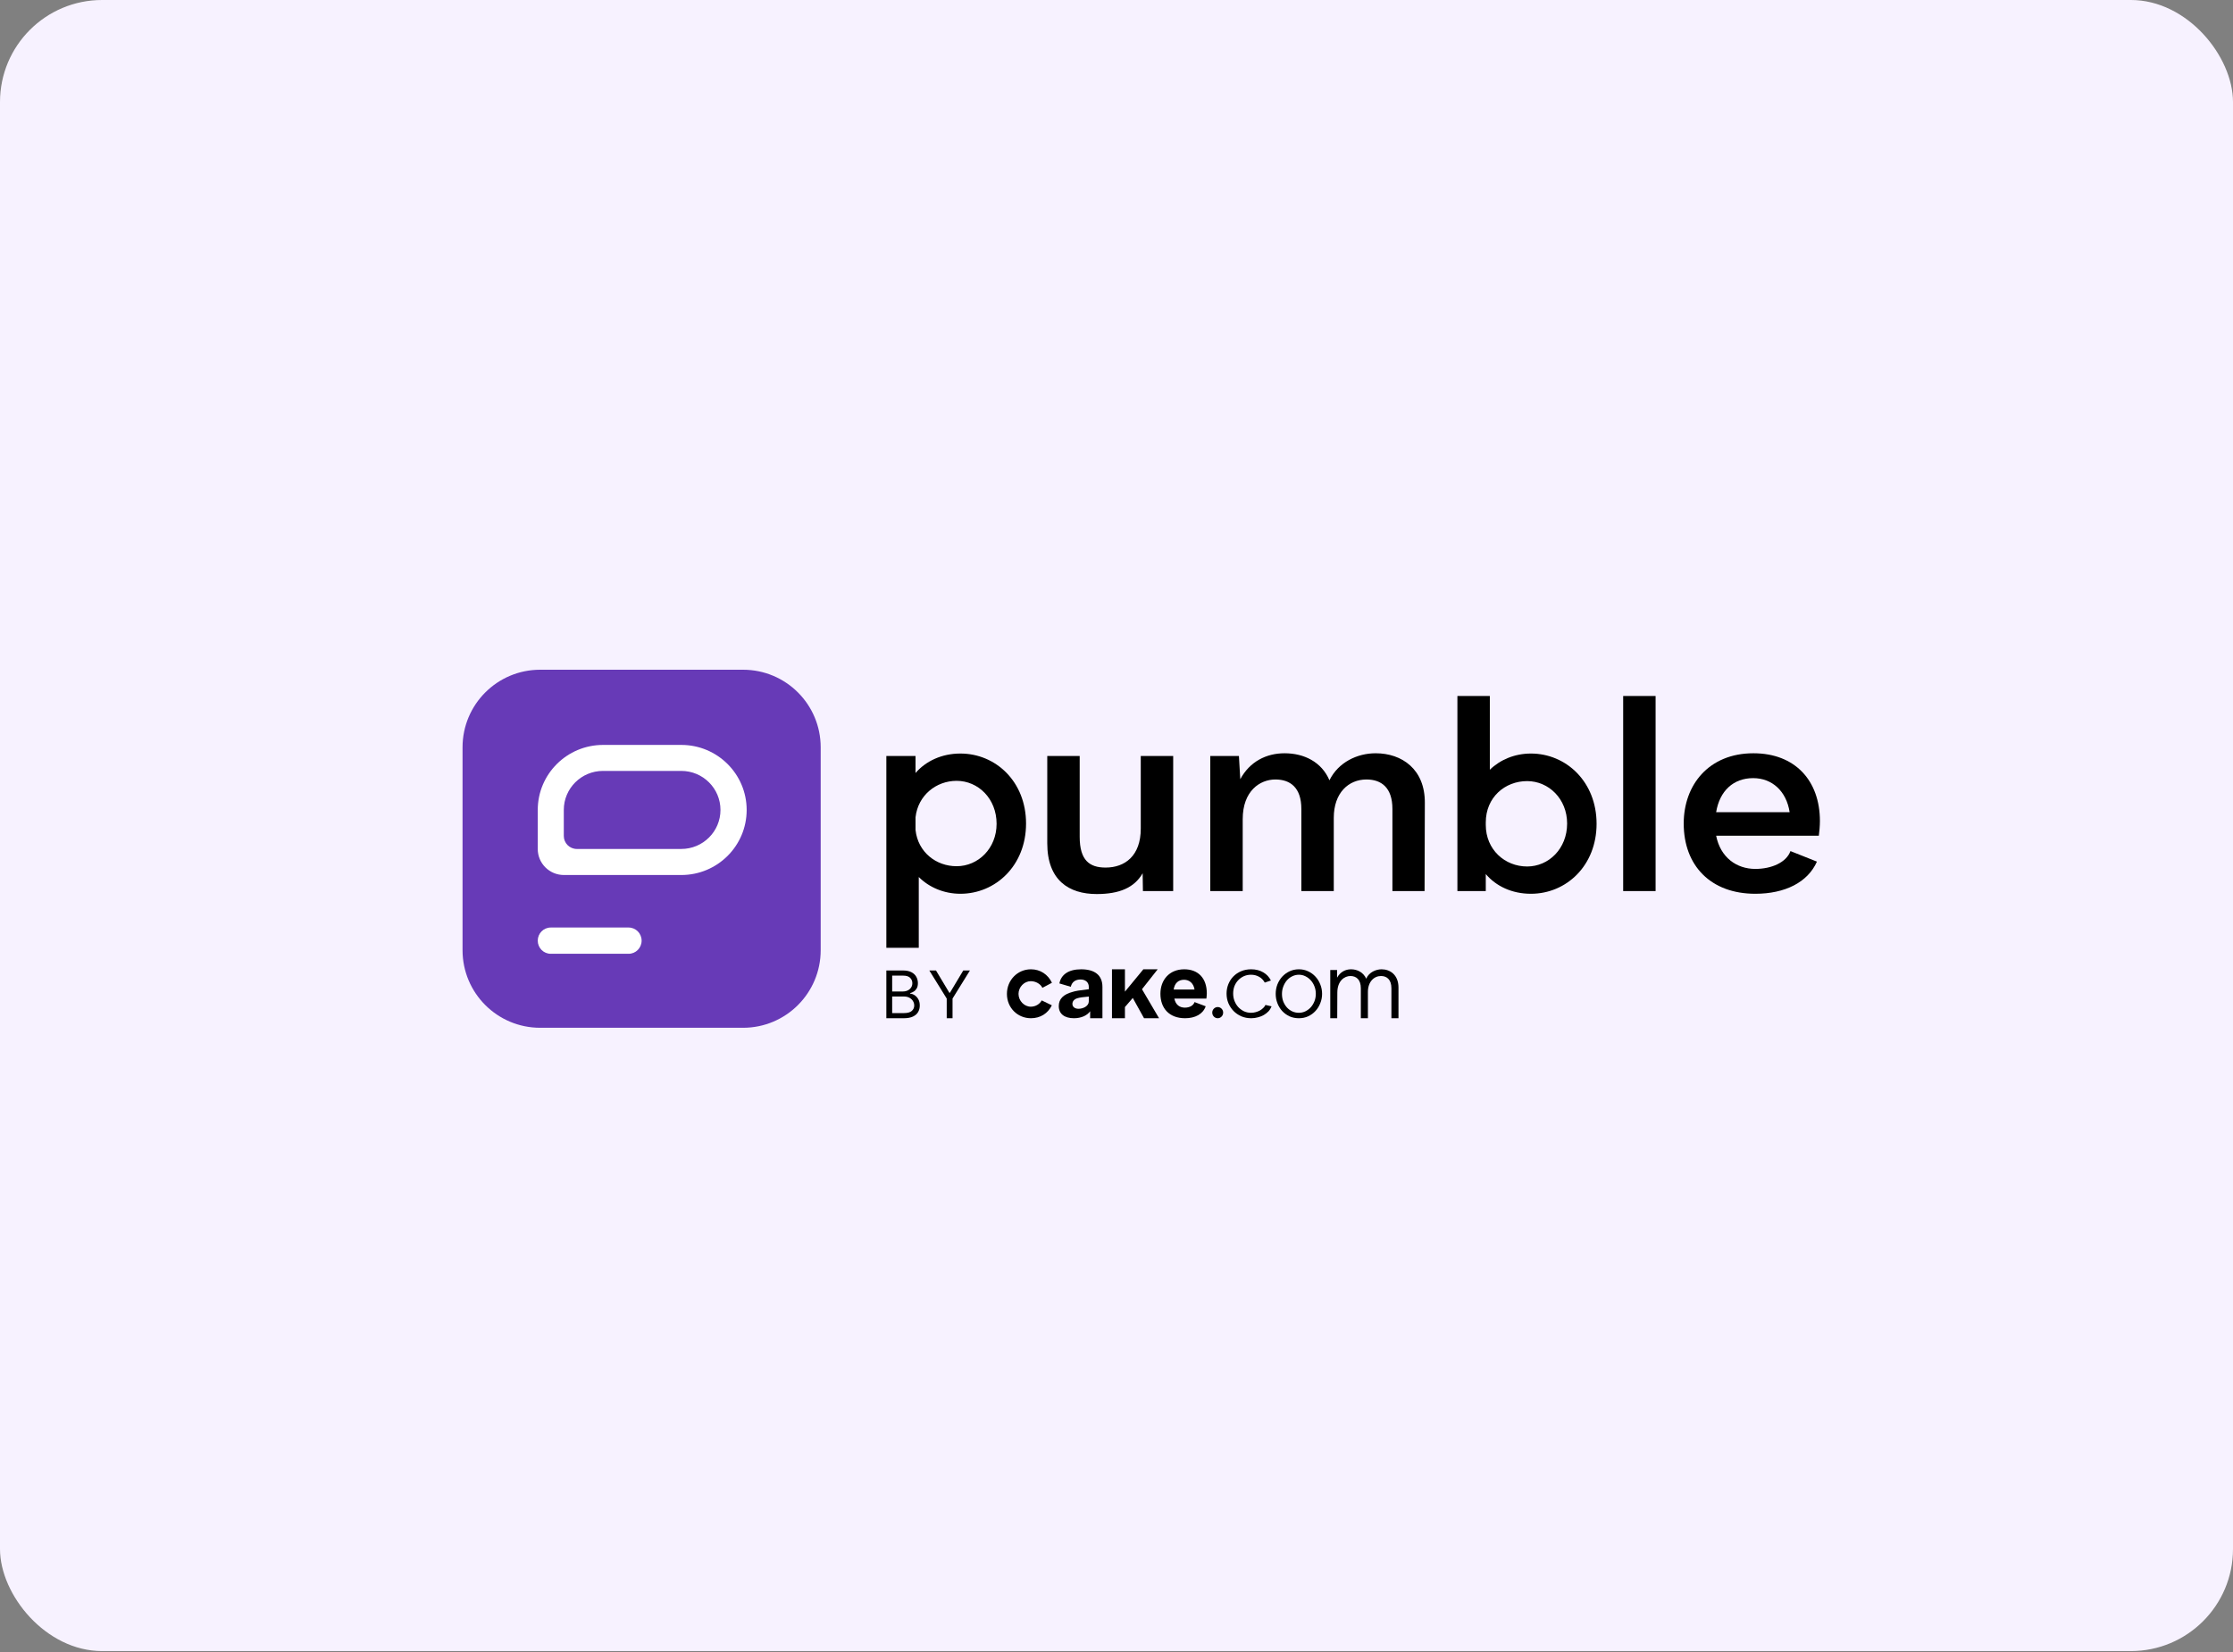 <svg width="1400" height="1036" viewBox="0 0 1400 1036" fill="none" xmlns="http://www.w3.org/2000/svg">
<rect x="0" y="0" width="1400" height="1036" fill="#808080" stroke="none"/>
<g clip-path="url(#clip0_2071_592)">
<rect width="1400" height="1035.42" rx="64" fill="#F7F2FF"/>
<g clip-path="url(#clip1_2071_592)">
<g clip-path="url(#clip2_2071_592)">
<path d="M465.888 420H338.65C311.781 420 290 441.781 290 468.65V595.888C290 622.757 311.781 644.538 338.65 644.538H465.888C492.757 644.538 514.538 622.757 514.538 595.888V468.65C514.538 441.781 492.757 420 465.888 420Z" fill="#673AB7"/>
<path d="M337.148 589.901C337.148 585.354 340.793 581.668 345.288 581.668H394.125C398.62 581.668 402.265 585.354 402.265 589.901C402.265 594.448 398.62 598.134 394.125 598.134H345.288C340.793 598.134 337.148 594.448 337.148 589.901Z" fill="white"/>
<path fill-rule="evenodd" clip-rule="evenodd" d="M378.118 467.153C355.491 467.153 337.148 485.416 337.148 507.944V532.419C337.148 541.43 344.485 548.735 353.536 548.735H427.16C449.787 548.735 468.129 530.473 468.129 507.944C468.129 485.416 449.787 467.153 427.16 467.153H378.118ZM378.057 483.451C364.481 483.451 353.475 494.409 353.475 507.926V524.242C353.475 528.748 357.144 532.401 361.669 532.401H427.129C440.705 532.401 451.711 521.442 451.711 507.926C451.711 494.409 440.705 483.451 427.129 483.451H378.057Z" fill="white"/>
<path d="M574 474.084V484.759C580.437 477.304 590.433 472.559 602.123 472.559C624.317 472.559 643.292 490.182 643.292 516.446C643.292 542.88 624.147 560.502 602.123 560.502C591.788 560.502 582.47 556.436 576.033 549.997V594.392H555.702V474.084H574ZM574 520.513C575.524 534.407 586.876 543.219 599.751 543.219C613.304 543.219 624.825 532.035 624.825 516.616C624.825 500.857 613.304 489.673 599.751 489.673C586.876 489.673 575.524 498.823 574 512.549V520.513Z" fill="black"/>
<path d="M687.595 560.672C670.146 560.672 656.592 552.03 656.592 528.816V474.084H676.922V524.749C676.922 539.66 683.191 544.066 693.186 544.066C705.216 544.066 715.211 536.78 715.211 519.666V474.084H735.541V558.808H716.566L716.397 547.625C711.145 556.775 701.657 560.672 687.595 560.672Z" fill="black"/>
<path d="M862.483 472.389C878.916 472.389 893.486 482.387 893.316 503.567L893.147 558.808H872.987V507.296C872.987 493.909 866.04 488.826 856.722 488.826C845.541 488.826 836.222 497.128 836.222 512.887V558.808H815.893V507.296C815.893 493.909 808.946 488.826 799.628 488.826C789.971 488.826 779.128 495.943 779.128 513.735V558.808H758.798V474.084H776.756L777.604 488.656C783.533 477.642 793.868 472.389 805.388 472.389C817.586 472.389 828.599 477.812 833.512 489.334C839.102 477.981 850.962 472.389 862.483 472.389Z" fill="black"/>
<path d="M913.734 436.466H934.065V482.725C940.502 476.456 949.652 472.559 959.816 472.559C981.841 472.559 1000.99 490.181 1000.99 516.615C1000.99 542.879 982.01 560.502 959.816 560.502C947.957 560.502 937.961 555.757 931.523 548.132V558.807H913.734V436.466ZM931.523 517.292C931.523 532.882 943.552 543.388 957.445 543.388C970.998 543.388 982.519 532.204 982.519 516.445C982.519 501.025 970.998 489.842 957.445 489.842C943.552 489.842 931.523 500.009 931.523 515.768V517.292Z" fill="black"/>
<path d="M1017.66 436.466H1037.99V558.807H1017.66V436.466Z" fill="black"/>
<path d="M1100.52 560.502C1072.56 560.502 1055.62 542.88 1055.62 516.445C1055.62 492.215 1071.38 472.389 1099.33 472.389C1125.25 472.389 1141.01 489.334 1141.01 514.921C1141.01 517.802 1140.67 521.868 1140.33 524.071H1075.95C1078.66 537.796 1088.82 544.913 1100.52 544.913C1110.68 544.913 1120 540.846 1122.54 533.73L1139.14 540.338C1133.38 553.385 1118.98 560.502 1100.52 560.502ZM1075.95 509.329H1122.03C1120 496.112 1111.02 487.979 1099.16 487.979C1086.8 487.979 1078.15 495.943 1075.95 509.329Z" fill="black"/>
<path d="M631.301 623.295C631.301 632.037 637.999 638.55 646.359 638.55C652.199 638.55 657.009 635.558 659.471 630.453L653.113 627.371C651.796 629.777 649.165 631.317 646.245 631.317C642.18 631.317 638.571 627.637 638.571 623.295C638.571 618.953 642.18 615.316 646.245 615.316C649.222 615.316 652.281 616.899 653.541 619.48L659.528 616.313C657.067 611.149 652.257 607.863 646.359 607.863C637.999 607.863 631.301 614.611 631.301 623.295Z" fill="black"/>
<path d="M677.837 607.863C669.853 607.863 665.234 611.267 664.208 616.723L671.336 618.836C672.134 615.55 674.529 614.259 677.494 614.259C680.46 614.259 682.627 615.948 682.627 618.823V620.357C676.525 621.062 674.244 621.476 672.59 622.004C666.603 623.589 663.809 626.522 663.809 630.923C663.809 635.792 667.344 638.55 673.331 638.55C677.722 638.55 681.543 636.924 683.482 634.167V638.55H691.181V630.218V618.894C691.181 611.443 686.22 607.863 677.837 607.863ZM672.362 629.564C672.362 627.979 673.389 626.639 675.499 625.994C677.038 625.525 679.262 625.254 682.627 624.96V628.029C682.627 630.904 679.148 632.624 676.183 632.624C674.016 632.624 672.362 631.5 672.362 629.564Z" fill="black"/>
<path d="M725.818 607.863H716.836L705.288 621.892V607.863H697.162V638.55H705.288V631.536L710.207 625.837L717.264 638.55H726.673L715.981 620.357L725.818 607.863Z" fill="black"/>
<path d="M742.992 638.55C749.359 638.55 754.245 635.933 755.921 631.054L748.934 628.428C748.208 630.604 745.841 631.907 742.881 631.907C739.585 631.907 737.108 630.18 736.271 626.24H756.357C756.47 625.476 756.62 623.854 756.62 622.913C756.62 613.507 751.259 607.863 742.49 607.863C732.994 607.863 727.537 614.713 727.537 623.178C727.537 632.349 733.106 638.55 742.992 638.55ZM735.834 620.552C736.504 616.32 738.977 614.427 742.384 614.427C745.568 614.427 748.264 616.496 748.934 620.552H735.834Z" fill="black"/>
<path d="M763.452 638.55C765.319 638.55 766.874 636.998 766.874 635.017C766.874 633.089 765.319 631.536 763.452 631.536C761.587 631.536 760.031 633.089 760.031 635.017C760.031 636.998 761.587 638.55 763.452 638.55Z" fill="black"/>
<path d="M769.007 623.093C769.007 621.009 769.381 619.039 770.129 617.183C770.877 615.327 771.92 613.716 773.259 612.353C774.637 610.951 776.271 609.852 778.16 609.056C780.05 608.261 782.136 607.863 784.42 607.863C787.333 607.863 789.872 608.507 792.038 609.795C794.203 611.046 795.704 612.718 796.807 614.877L792.958 616.193C792.092 614.677 790.975 613.413 789.439 612.58C787.904 611.709 786.191 611.273 784.302 611.273C782.727 611.273 781.251 611.576 779.873 612.182C778.534 612.788 777.353 613.622 776.33 614.683C775.346 615.706 774.558 616.937 773.968 618.376C773.416 619.816 773.141 621.388 773.141 623.093C773.141 624.76 773.436 626.332 774.027 627.81C774.617 629.287 775.424 630.575 776.447 631.674C777.471 632.735 778.652 633.587 779.99 634.232C781.368 634.838 782.826 635.14 784.361 635.14C785.345 635.14 786.31 635.008 787.254 634.743C788.239 634.478 789.144 634.118 789.971 633.663C790.798 633.17 791.506 632.621 792.097 632.015C792.687 631.409 792.958 631.098 793.385 630.221L797.234 631.098C796.802 632.158 796.171 633.265 795.344 634.175C794.518 635.046 793.534 635.823 792.392 636.505C791.29 637.148 790.05 637.641 788.672 637.982C787.333 638.361 785.936 638.55 784.479 638.55C782.235 638.55 780.168 638.153 778.278 637.357C776.389 636.523 774.755 635.406 773.377 634.004C771.999 632.564 770.916 630.917 770.129 629.06C769.381 627.204 769.007 625.215 769.007 623.093Z" fill="black"/>
<path d="M814.352 638.55C812.219 638.55 810.253 638.153 808.457 637.357C806.697 636.523 805.163 635.406 803.853 634.004C802.58 632.602 801.588 630.974 800.877 629.117C800.166 627.261 799.811 625.309 799.811 623.264C799.811 621.18 800.166 619.21 800.877 617.354C801.626 615.497 802.636 613.868 803.909 612.466C805.219 611.065 806.753 609.947 808.513 609.113C810.309 608.28 812.256 607.863 814.352 607.863C816.448 607.863 818.375 608.28 820.135 609.113C821.931 609.947 823.466 611.065 824.739 612.466C826.049 613.868 827.059 615.497 827.77 617.354C828.519 619.21 828.893 621.18 828.893 623.264C828.893 625.309 828.519 627.261 827.77 629.117C827.059 630.974 826.049 632.602 824.739 634.004C823.466 635.406 821.931 636.523 820.135 637.357C818.375 638.153 816.448 638.55 814.352 638.55ZM803.74 623.321C803.74 624.987 804.003 626.54 804.527 627.981C805.088 629.382 805.836 630.632 806.772 631.731C807.745 632.792 808.868 633.625 810.141 634.232C811.451 634.838 812.836 635.14 814.295 635.14C815.755 635.14 817.122 634.838 818.394 634.232C819.704 633.587 820.846 632.735 821.819 631.674C822.792 630.575 823.559 629.306 824.121 627.867C824.683 626.427 824.963 624.874 824.963 623.207C824.963 621.577 824.683 620.043 824.121 618.604C823.559 617.126 822.792 615.857 821.819 614.796C820.846 613.698 819.723 612.845 818.45 612.239C817.178 611.595 815.811 611.273 814.352 611.273C812.892 611.273 811.507 611.595 810.197 612.239C808.925 612.845 807.801 613.698 806.828 614.796C805.893 615.895 805.144 617.183 804.583 618.661C804.021 620.1 803.74 621.654 803.74 623.321Z" fill="black"/>
<path d="M866.21 607.863C862.719 607.863 858.287 609.669 856.57 613.76C854.742 609.729 850.919 607.863 847.041 607.863C843.606 607.863 840.293 609.454 838.299 613.124V608.302H834.021V638.55H838.378L838.454 622.485C838.454 615.024 842.997 612.075 846.653 612.075C850.31 612.075 853.19 614.302 853.19 619.777V638.55H857.623V622.064C857.623 615.626 861.501 612.075 865.822 612.075C869.478 612.075 872.359 614.302 872.359 619.777V638.55H876.791V619.296C876.791 611.353 871.528 607.863 866.21 607.863Z" fill="black"/>
<path d="M582.656 608.612H586.839L595.203 622.587H595.557L603.922 608.612H608.104L597.206 626.213V638.551H593.554V626.213L582.656 608.612Z" fill="black"/>
<path d="M555.702 638.551V608.612H566.24C568.339 608.612 570.07 608.973 571.435 609.694C572.798 610.406 573.813 611.365 574.481 612.574C575.148 613.773 575.482 615.103 575.482 616.565C575.482 617.851 575.251 618.913 574.79 619.752C574.339 620.59 573.74 621.252 572.995 621.739C572.259 622.227 571.459 622.587 570.596 622.821V623.114C571.518 623.172 572.445 623.494 573.377 624.078C574.309 624.663 575.09 625.501 575.717 626.592C576.345 627.684 576.659 629.02 576.659 630.598C576.659 632.099 576.315 633.449 575.628 634.647C574.942 635.846 573.858 636.796 572.376 637.498C570.895 638.2 568.967 638.551 566.593 638.551H555.702ZM559.352 635.334H566.593C568.977 635.334 570.669 634.876 571.67 633.96C572.68 633.034 573.185 631.914 573.185 630.598C573.185 629.585 572.926 628.649 572.406 627.791C571.886 626.924 571.145 626.232 570.183 625.716C569.222 625.189 568.084 624.926 566.769 624.926H559.352V635.334ZM559.352 621.769H566.121C567.22 621.769 568.211 621.555 569.094 621.126C569.987 620.697 570.694 620.093 571.214 619.313C571.744 618.533 572.008 617.617 572.008 616.565C572.008 615.249 571.547 614.133 570.625 613.217C569.703 612.291 568.241 611.828 566.24 611.828H559.352V621.769Z" fill="black"/>
</g>
</g>
</g>
<defs>
<clipPath id="clip0_2071_592">
<rect width="1400" height="1035.42" rx="64" fill="white"/>
</clipPath>
<clipPath id="clip1_2071_592">
<rect width="1086" height="857.266" fill="white" transform="translate(157 89)"/>
</clipPath>
<clipPath id="clip2_2071_592">
<rect width="851" height="224.538" fill="white" transform="translate(290 420)"/>
</clipPath>
</defs>
</svg>
